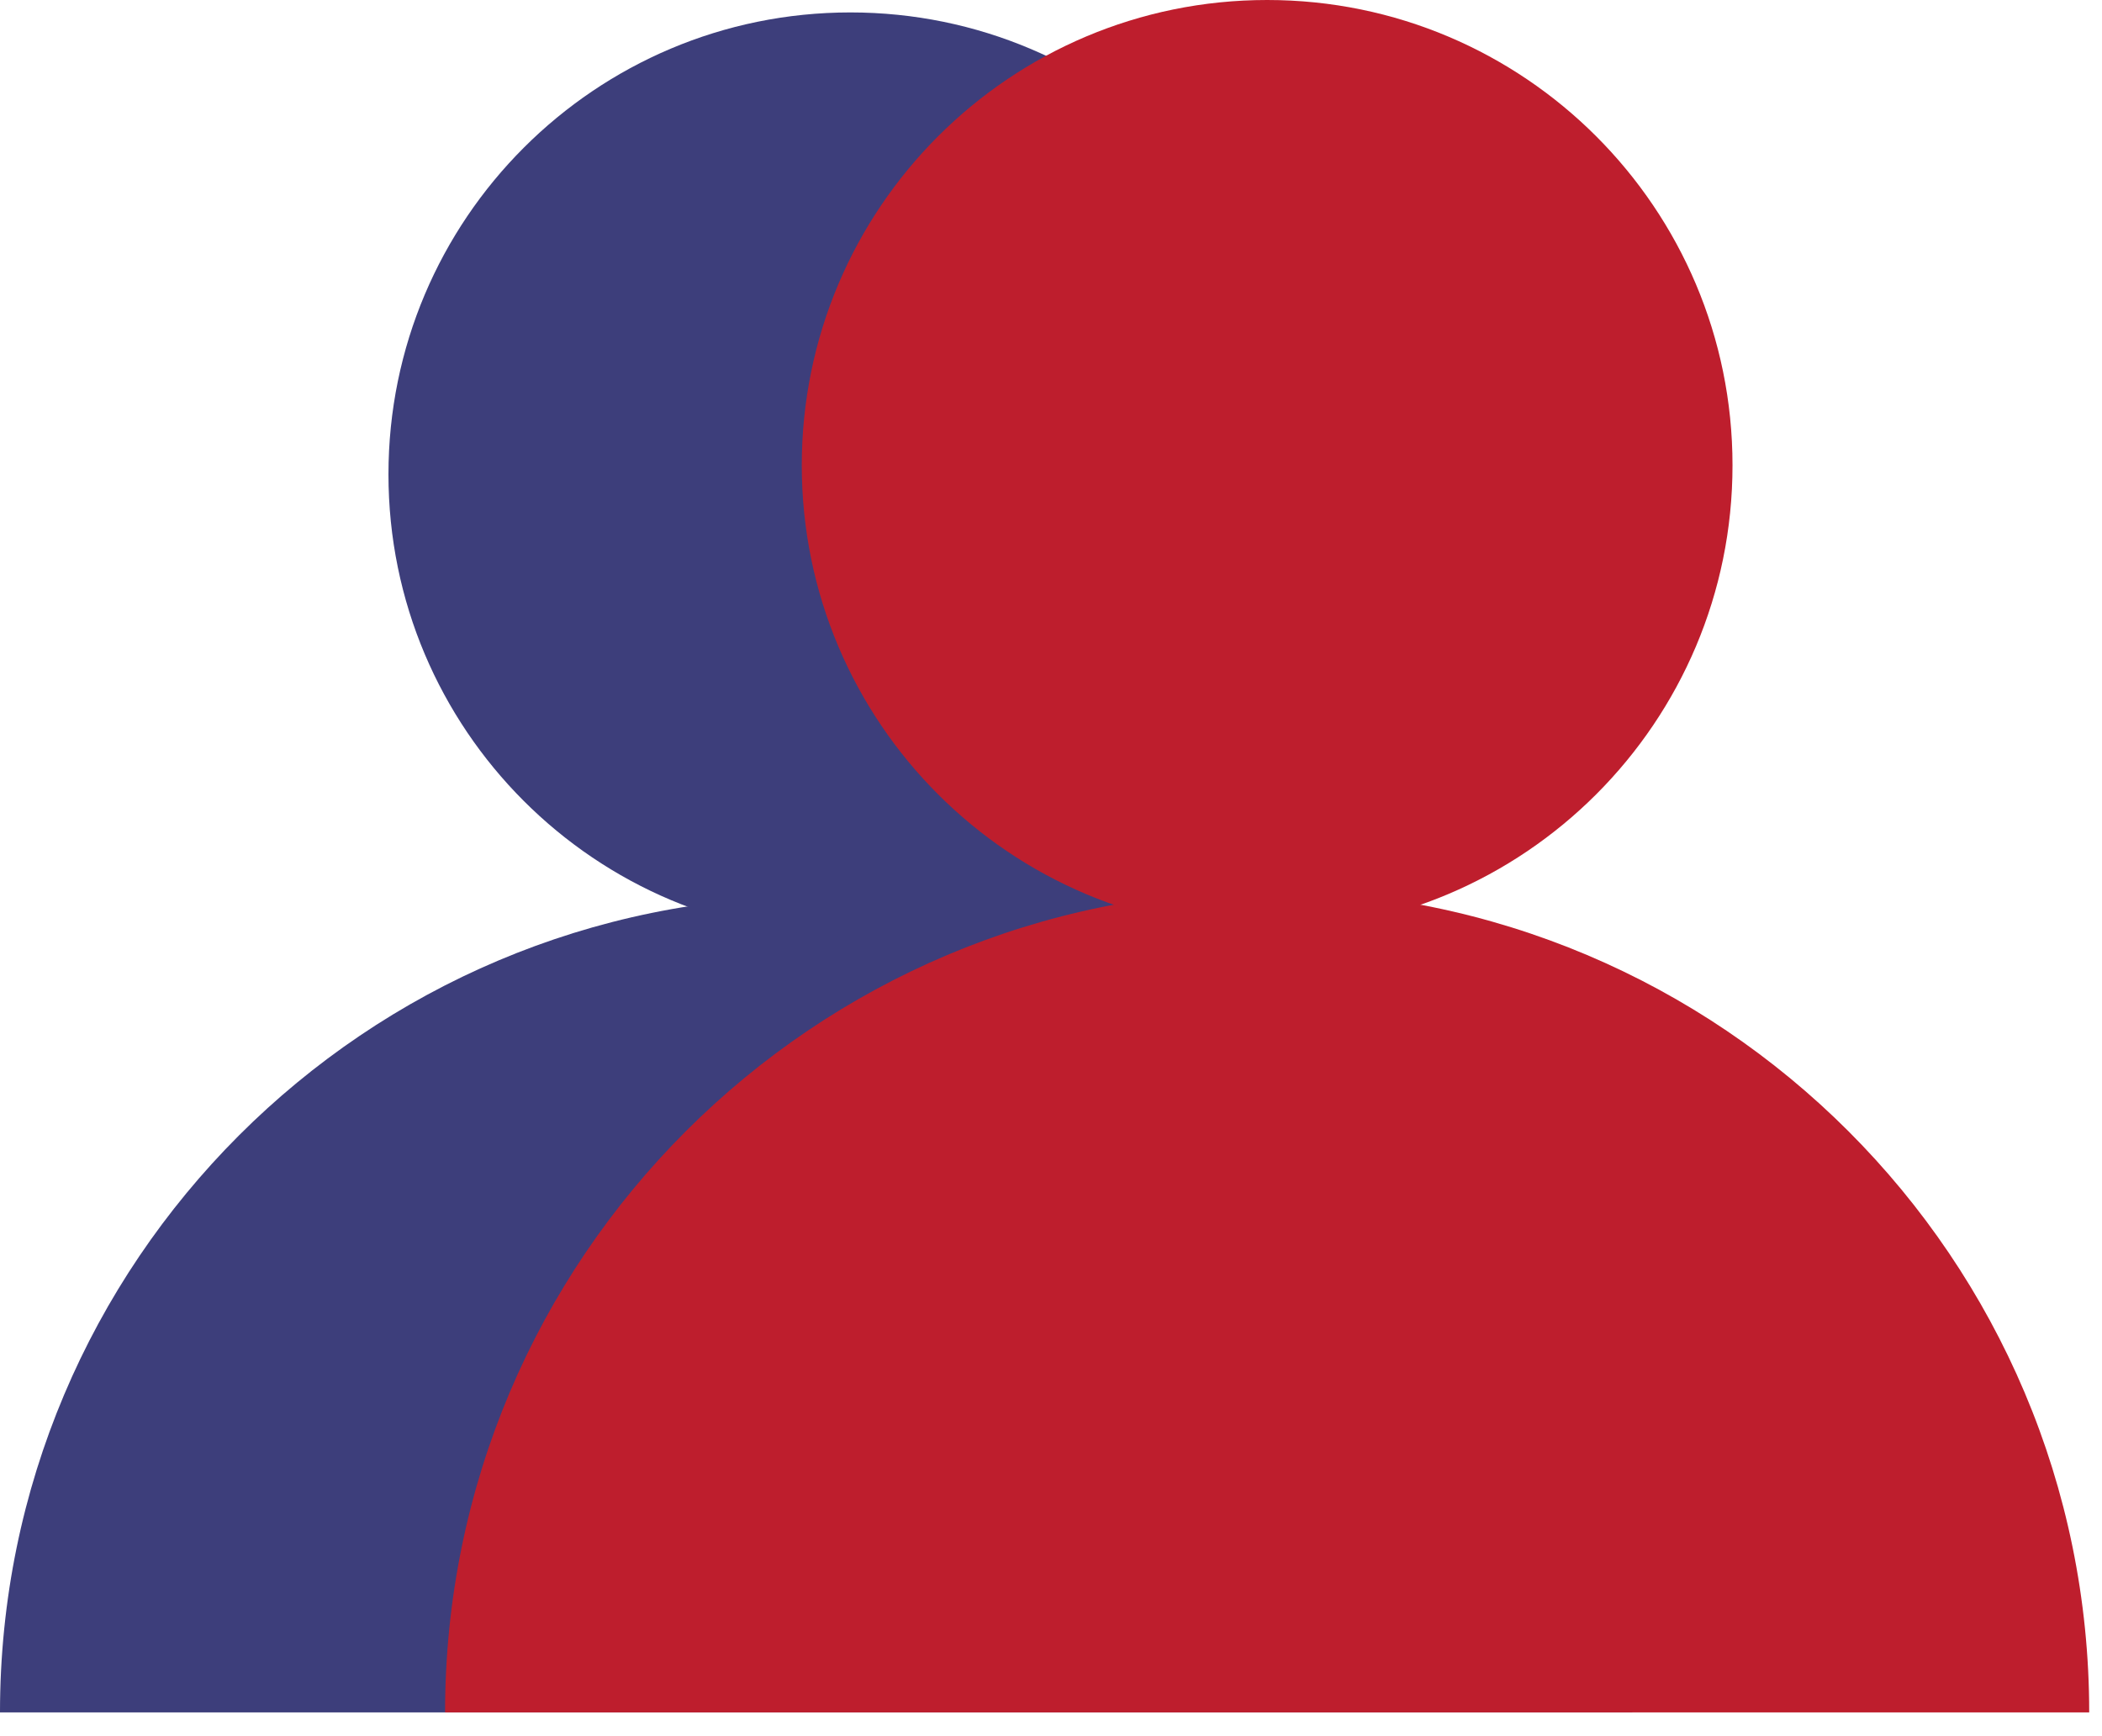 <svg width="46" height="38" viewBox="0 0 46 38" fill="none" xmlns="http://www.w3.org/2000/svg">
<path d="M17.86 19.619C39.22 19.619 35.72 27.614 35.72 37.479H-6.86646e-05C-6.86646e-05 27.614 7.995 19.619 17.86 19.619Z" fill="#3D3E7B"/>
<path d="M18.61 20.491C13.027 20.491 8.501 15.965 8.501 10.382C8.501 4.799 13.027 0.272 18.61 0.272C24.194 0.272 28.72 4.799 28.72 10.382C28.72 15.965 34.22 20.491 18.61 20.491Z" fill="#3D3E7B"/>
<path d="M27.73 19.489C37.664 19.489 45.72 27.544 45.72 37.479H9.74C9.74 27.544 17.795 19.489 27.73 19.489Z" fill="#BE1E2D"/>
<path d="M27.73 20.369C22.105 20.369 17.546 15.809 17.546 10.184C17.546 4.56 22.105 0 27.73 0C33.354 0 37.914 4.56 37.914 10.184C37.914 15.809 33.354 20.369 27.73 20.369Z" fill="#BE1E2D"/>
</svg>
